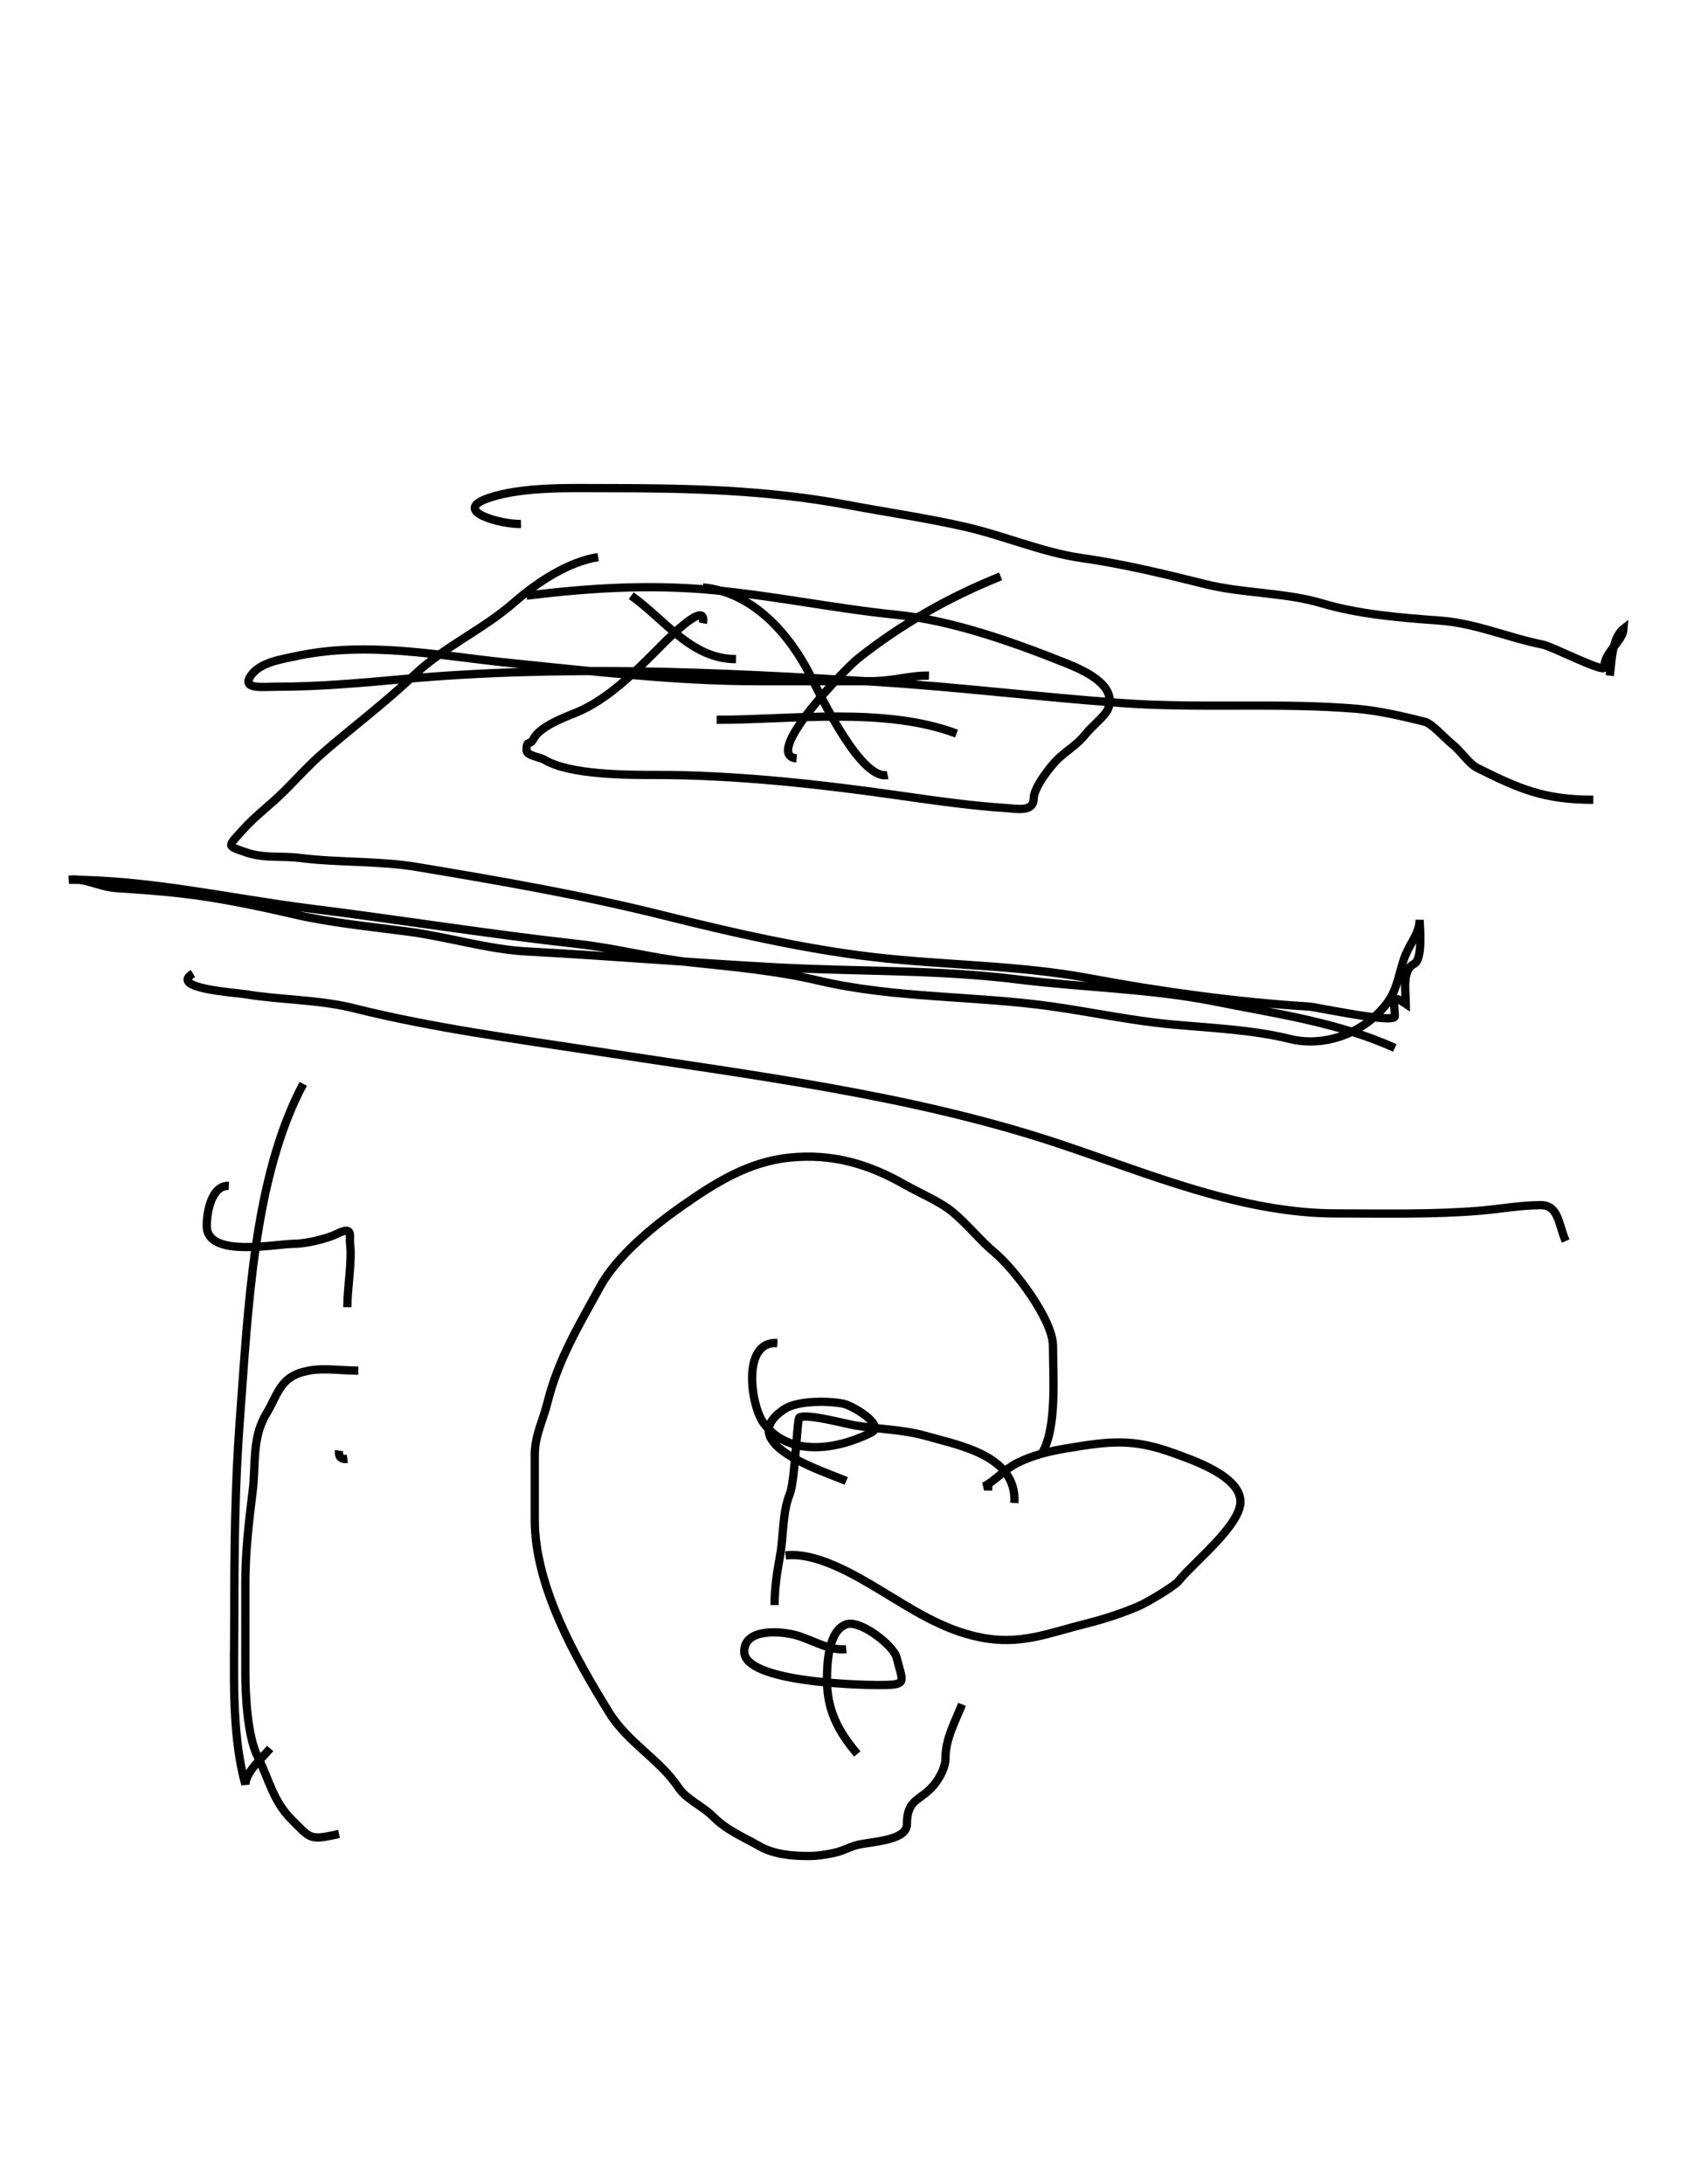 <?xml version="1.0" encoding="utf-8"?>
<!-- Generator: Adobe Illustrator 12.0.0, SVG Export Plug-In . SVG Version: 6.00 Build 51448)  -->
<!DOCTYPE svg PUBLIC "-//W3C//DTD SVG 1.1//EN" "http://www.w3.org/Graphics/SVG/1.1/DTD/svg11.dtd">
<svg xmlns="http://www.w3.org/2000/svg" xmlns:xlink="http://www.w3.org/1999/xlink" version="1.1" id="Ebene_1" width="612" height="792" viewBox="0 0 612 792" enable-background="new 0 0 612 792" xml:space="preserve">
<desc>Copyright Detlef Lemme 2015</desc>
<path fill="none" stroke="#000000" stroke-width="3" stroke-dasharray="0" d="M217,202c-10.797,1.677-22.096,9.084-30.593,16.519  C175.065,228.442,161.11,234.414,150,245c-10.677,10.173-22.22,18.693-33.407,28.481c-4.377,3.83-9.186,9.112-13.374,13.3  C98.058,291.942,92.696,295.739,88,301c-5.5,6.162-5.851,5.586,1,8c6.811,2.4,12.661,1.208,19.832,2.104  c14.142,1.768,28.524,0.956,42.547,3.292c30.059,5.01,59.877,10.167,89.473,17.566c24.421,6.105,50.712,12.104,75.648,15.037  c26.2,3.083,52.87,2.882,78.828,7.749c25.647,4.809,53.594,8.645,79.672,10.251c2.518,0.155,31,6.322,31,3.5  c0-5.229-1.946-8.542,4-4.5c0-4.368-1.52-12.24,3-14.5c3.326-1.663,2-13.936,2-16c0,4.66-3.125,8.079-5,12.5  c-2.474,5.831-2.648,12.347-7,18c-8.092,10.512-22.342,15.915-35.184,12.704c-13.135-3.284-28.769-3.973-42.316-5.204  c-14.679-1.334-28.997-4.422-43.5-6.5c-28.048-4.02-57.317-2.898-84.984-9.408c-15.036-3.538-30.225-4.93-45.574-6.545  c-13.998-1.473-27.761-5.193-41.778-6.75c-32.292-3.588-64.292-8.75-96.516-12.777C83.794,325.849,54.398,319,25,319  c6.092-0.697,10.994,2.595,17,3c7.716,0.52,15.347,1.039,23.064,1.896c14.009,1.557,27.705,4.435,41.436,7.604  c13.738,3.17,27.796,4.473,41.755,6.334c14.297,1.906,28.804,6.432,43.187,7.189c30.378,1.599,60.683,4.194,91.089,5.794  c28.824,1.517,58.17,0.771,86.797,4.349c23.651,2.957,48.01,3.301,71.413,7.982C462.762,367.552,485.62,370.736,506,380"/>
<path fill="none" stroke="#000000" stroke-width="3" stroke-dasharray="0" d="M189,190c-6.89,0.214-25.897-4.701-11.5-9.5  c12.293-4.098,29.394-3.5,42.352-3.5c29.873,0,58.333,0.597,87.697,6.103c14.342,2.689,28.786,4.744,43.01,8.026  c13.694,3.16,27.868,9.218,41.629,11.184c15.453,2.208,29.977,5.729,45.09,9.507c13.733,3.434,28.953,2.95,42.315,6.958  c13.174,3.952,28.624,5.246,42.407,6.222c13.415,0.95,24.722,6.145,37.704,8.741C563.096,234.419,582,244.125,582,242  c0-5.78,6.678-9.25,7-14c-4.229,3.319-4.38,12.036-5,17"/>
<path fill="none" stroke="#000000" stroke-width="3" stroke-dasharray="0" d="M255,226c1.735-9.498-14.487,7.487-16.222,9.222  c-8.502,8.502-18.534,18.68-30.074,23.296c-4.449,1.78-12.98,5.035-15.204,9.481c-1.236,2.473-2.5,0.104-2.5,4  c0,2.05,4.808,2.485,6.5,3.5c9.195,5.517,29.894,5.5,40.668,5.5c29.12,0,59.64,3.401,88.332,7.5c12.56,1.794,26.134,3.729,38.5,4.5  c3.818,0.238,10,1.617,10-3.5c0-3.875,6.146-11.868,9-14.5c3.61-3.329,6.878-5.023,10-9c1.905-2.427,7.029-6.487,8-9  c3.295-8.526-8.563-13.825-15.296-16.519c-18.568-7.427-41.152-15.526-61.445-17.556c-22.477-2.248-44.514-6.949-67.074-9  C235.46,211.86,213.47,213.191,191,216"/>
<path fill="none" stroke="#000000" stroke-width="3" stroke-dasharray="0" d="M260,261c27.571,0,60.93-4.776,87,5"/>
<path fill="none" stroke="#000000" stroke-width="3" stroke-dasharray="0" d="M267,239c-16.209,0-25.562-14.115-38-23"/>
<path fill="none" stroke="#000000" stroke-width="3" stroke-dasharray="0" d="M289,275c-12.867-1.133,17.977-32.781,22-36  c15.631-12.508,33.38-22.552,52-30"/>
<path fill="none" stroke="#000000" stroke-width="3" stroke-dasharray="0" d="M322,281c-9.646,2.148-24.229-28.544-28-36  c-7.71-15.242-20.94-30.254-39-32"/>
<path fill="none" stroke="#000000" stroke-width="3" stroke-dasharray="0" d="M337,245c-6.518-0.191-12.896,2-20.938,2  c-13.688,0-27.375,0-41.063,0c-29.667,0-59.619-3.562-89-6.5c-26.436-2.644-52.617-8.245-79-2.5c-5.076,1.105-12.765,2.217-16,7  c-3.489,5.158,4.256,4,9.832,4c15.049,0,30.289-1.375,45.316-2.741c57.379-5.216,114.7-2.582,172,1  c29.806,1.863,59.479,5.571,89.25,7.698c28.061,2.004,56.634-0.286,84.602,2.043c8.319,0.693,16.882,2.72,24.963,4.741  c2.525,0.631,7.576,6.335,10.037,8.259c3.028,2.368,5.804,6.902,9,8.5c15.221,7.61,24.261,11.5,42,11.5"/>
<path fill="none" stroke="#000000" stroke-width="3" stroke-dasharray="0" d="M70,353c-8.931,5.427,15.52,6.92,19,7.5  c13.084,2.181,26.461,1.865,39.379,5.095c28.821,7.205,57.962,10.996,87.18,15.491c56.327,8.666,114.921,15.74,168.82,33.707  C416.75,425.584,450.302,440,484.936,440c17.31,0,34.851,0.435,52.064-1c7.511-0.626,14.387-2,22-2c6.468,0,6.324,6.979,9,13"/>
<path fill="none" stroke="#000000" stroke-width="3" stroke-dasharray="0" d="M110,393c-18.152,34.149-19.998,82.242-23,122  c-1.781,23.583-2,47.155-2,70.816c0,19.496-1.187,42.611,4,61.184c0.453-4.941,5.871-9.176,9-13"/>
<path fill="none" stroke="#000000" stroke-width="3" stroke-dasharray="0" d="M83,430c-6.192-0.285-8,9.332-8,14.5  c0,11.805,24.908,6.5,31.963,6.5c3.851,0,11.658-1.811,15.037-3.5c6.426-3.213,4.62,0.593,5,3.5c0.793,6.061-1,16.054-1,23"/>
<path fill="none" stroke="#000000" stroke-width="3" stroke-dasharray="0" d="M123,526c-0.29,2.241,0.759,3.29,3,3"/>
<path fill="none" stroke="#000000" stroke-width="3" stroke-dasharray="0" d="M130,497c-5.721,0-12.423-1.041-18,0  c-10.459,1.952-10.822,8.036-15.469,15.781c-5.193,8.655-3.677,18.384-4.883,28.035C90.263,551.893,89,562.984,89,574.148  c0,10.639,0,21.277,0,31.916c0,8.347,0.711,23.358,4.469,30.873c4.129,8.259,5.551,16.082,12.309,22.84  c7.047,7.048,6.442,7.618,17.222,5.223"/>
<path fill="none" stroke="#000000" stroke-width="3" stroke-dasharray="0" d="M378,527c5.521-9.33,4-27.984,4-38.906  c0-9.583-14.129-28.034-21.112-33.854c-5.486-4.572-9.756-10.131-15.264-14.721c-4.578-3.814-12.083-6.925-17.352-9.936  c-13.234-7.563-26.351-11.376-41.68-9.843c-15.222,1.521-27.274,9.235-39.61,17.871c-10.125,7.088-23.332,18.028-29.315,28.997  c-7.745,14.198-15.111,26.166-19.073,42.012C196.936,515.258,194,520.57,194,527.5c0,7.883,0,15.766,0,23.648  c0,23.999,14.761,50.05,27,69.852c6.687,10.819,18.369,17.054,25,27c3.053,4.579,8.735,6.734,12.781,10.781  c4.959,4.959,10.662,7.187,16.683,10.627c5.233,2.99,11.706,3.592,17.833,3.592c3.089,0,5.665-0.408,8.704-1  c3.732-0.728,5.649-2.12,9-3c4.826-1.268,18-1.434,18-7.5c0-9.556,5.054-8.317,10-14.5c2.009-2.511,4-6.241,4-9.5  c0-6.997,3.413-13.033,6-19.5"/>
<path fill="none" stroke="#000000" stroke-width="3" stroke-dasharray="0" d="M360,539c-1,0-2,0-3,0  c3.988-2.072,7.347-6.173,12.037-8.519c5.729-2.864,11.743-4.278,18.025-5.325c15.398-2.566,23.899-3.677,38.938,1.844  c6.02,2.21,24,8.12,24,17.5c0,8.656-17.022,22.028-22.375,28.719c-1.636,2.045-11.743,7.975-14.353,9.093  c-6.405,2.745-12.68,4.79-19.44,6.48c-13.641,3.41-23.659,7.843-38.128,4.949c-13.925-2.785-25.002-10.32-36.485-17.21  C310.033,571.02,296.075,562.714,285,564"/>
<path fill="none" stroke="#000000" stroke-width="3" stroke-dasharray="0" d="M281,582c0-6.326,0.875-11.801,2-18  c1.308-7.205,0.749-15.372,3.519-22.296c1.969-4.923,2.577-27.189,3.481-27.704c2.693-1.532,16.709,2.285,20.063,2.844  c8.617,1.437,17.509,1.462,25.844,3.844c12.271,3.506,33.046,7.066,32.094,24.313"/>
<path fill="none" stroke="#000000" stroke-width="3" stroke-dasharray="0" d="M307,598c-6.015,0.657-12.247-3.325-18-5  c-5.294-1.542-19.215-2.831-19,6c0.262,10.749,40.031,12,48.5,12c11.039,0,9.098-0.608,6.759-9.963  c-1.077-4.311-13.18-13.828-18.259-12.037c-6.46,2.277-7,14.033-7,19.938c0,11.083,3.932,18.651,11,27.063"/>
<path fill="none" stroke="#000000" stroke-width="3" stroke-dasharray="0" d="M282,487c-13.08-0.85-9.612,22.772-5,29  c9.389,12.677,27.003,9.498,39,3.5c5.414-2.707-6.856-9.868-10-10.5c-5.605-1.126-16.672-1.219-21.5,2  c-18.546,12.364,14.013,22.356,22.5,26"/>
</svg>
